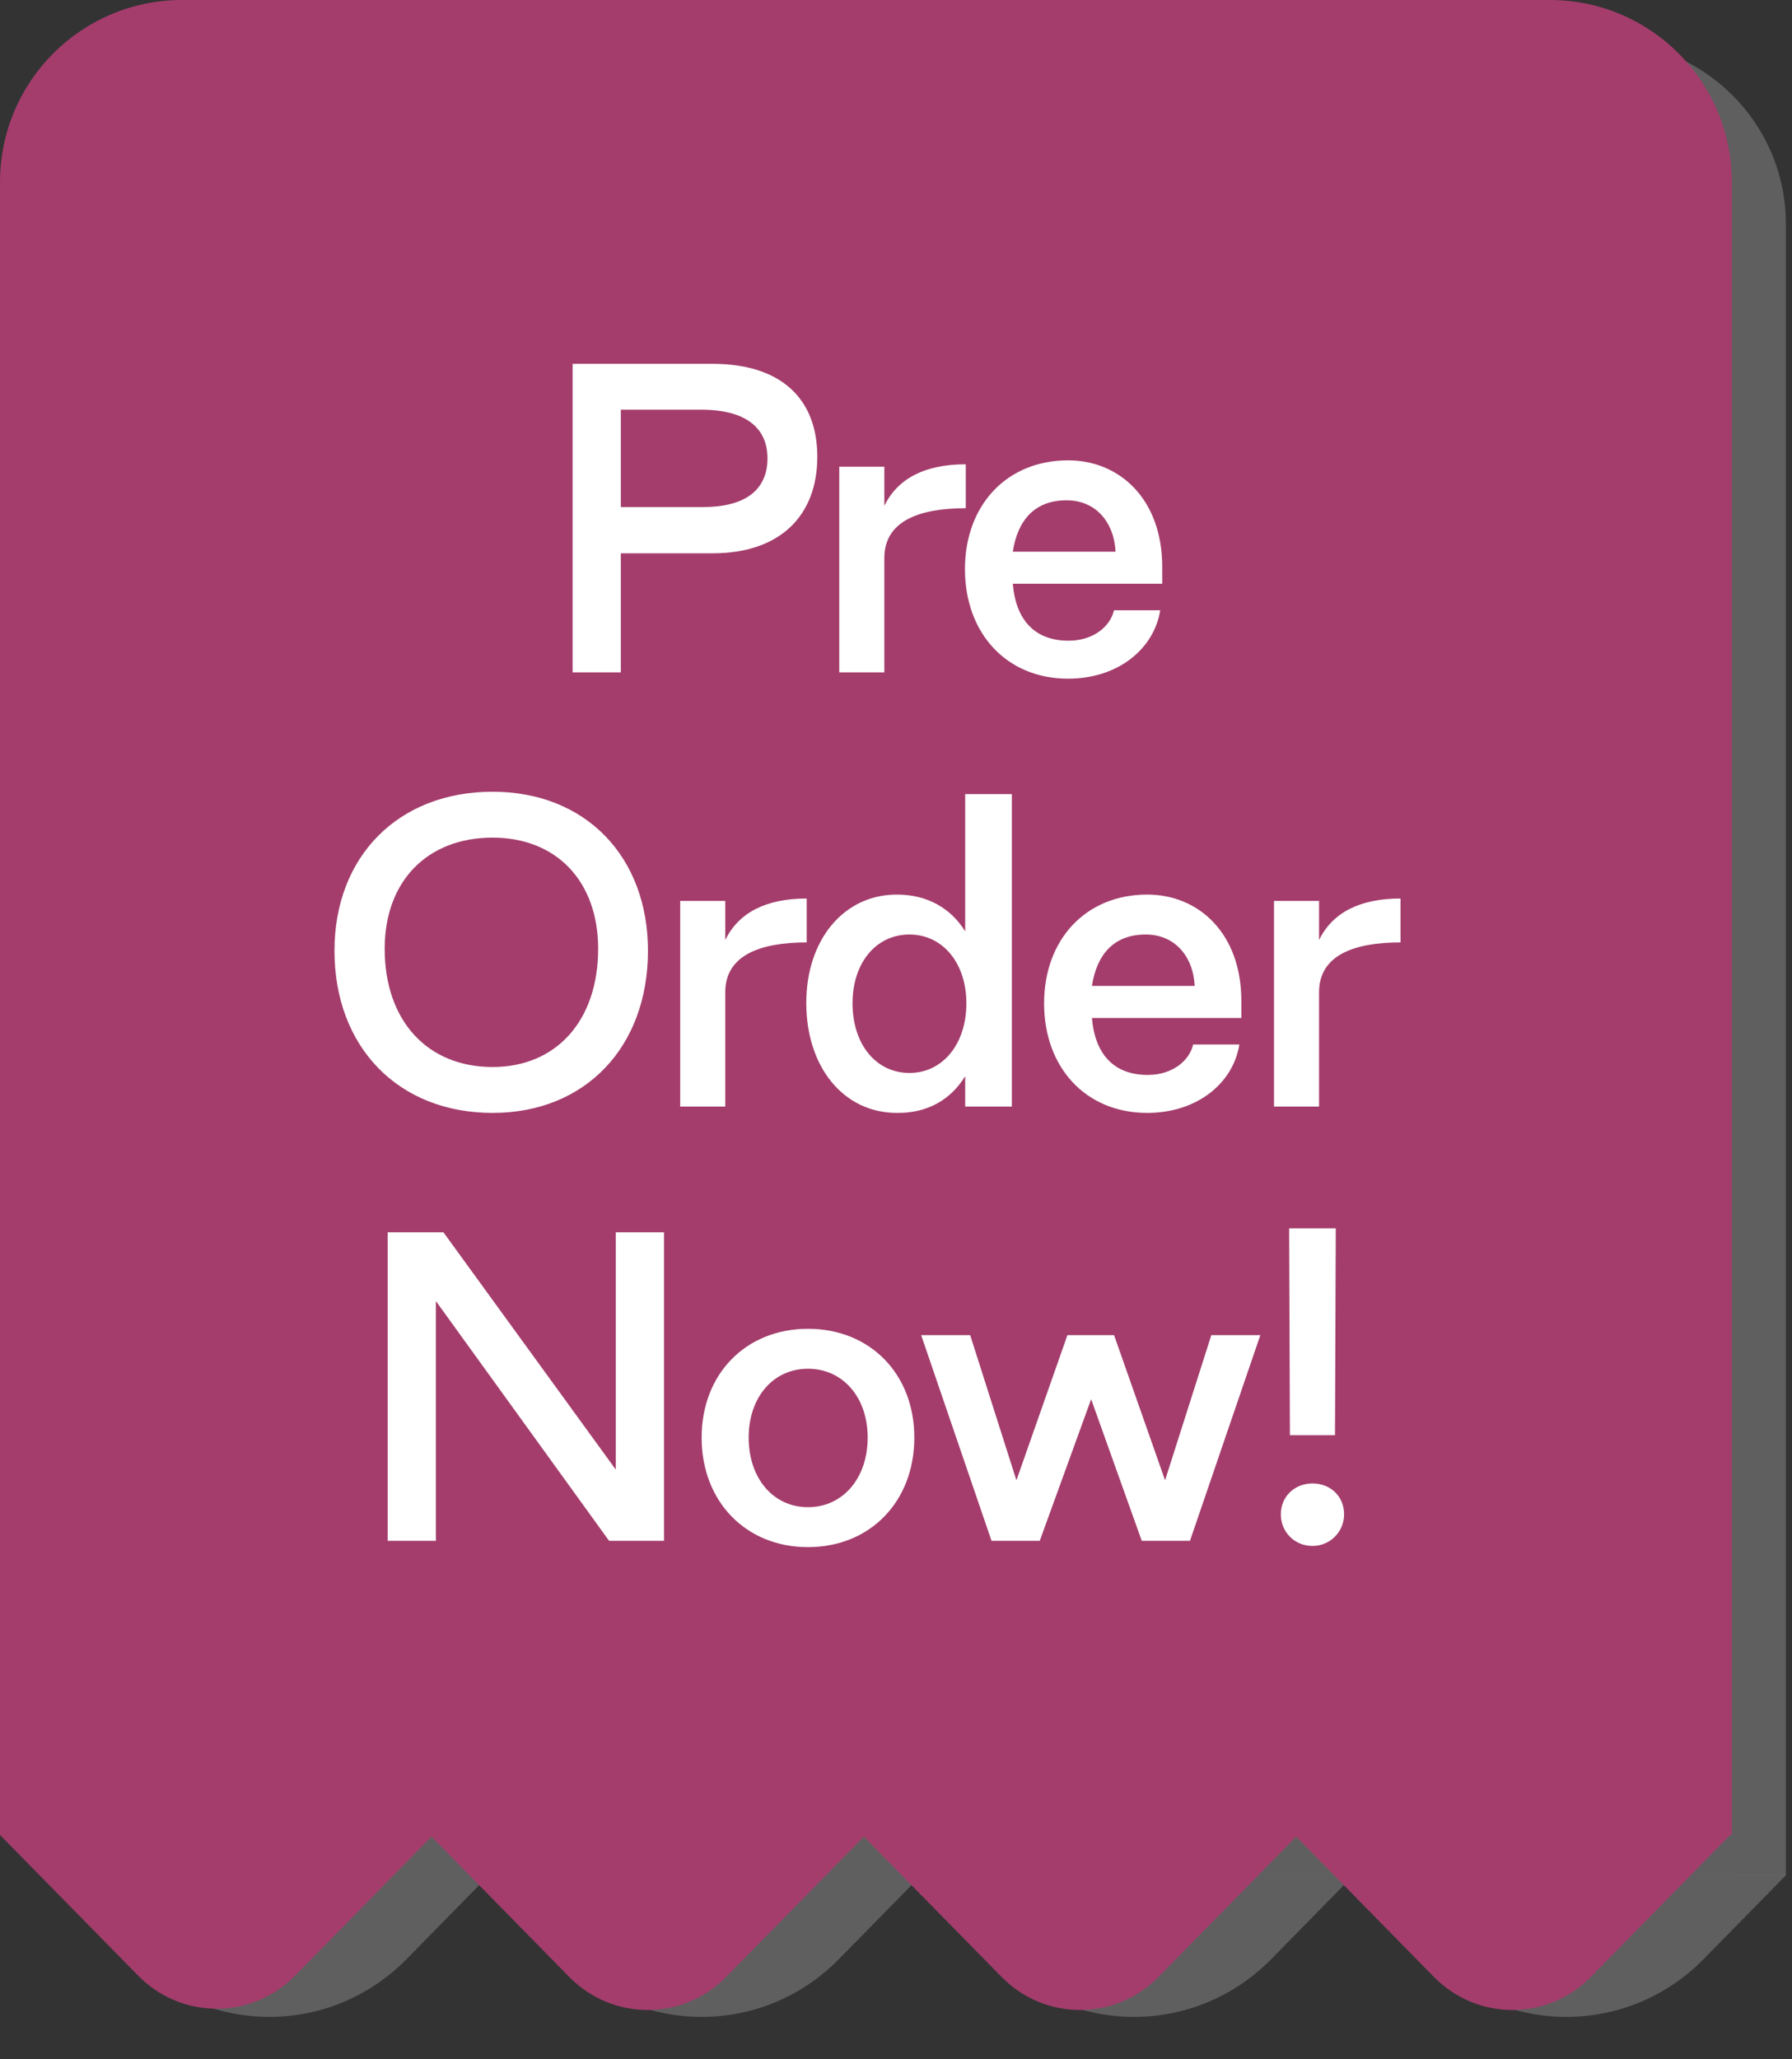 <svg xmlns="http://www.w3.org/2000/svg" fill="none" viewBox="0 0 128 147" height="147" width="128">
<rect x="0" y="0" width="128" height="147" fill="#333333" stroke="none"/>
<path fill-opacity="0.31" fill="#C4C4C4" d="M18.5 133.881L34.919 133.88L29.052 139.853C23.634 145.369 14.849 145.369 9.431 139.853L3.564 133.88L18.5 133.881Z"></path>
<path fill-opacity="0.31" fill="#C4C4C4" d="M81 133.886L96.682 133.88L90.815 139.853C85.397 145.369 76.612 145.369 71.194 139.853L65.327 133.88L81 133.886Z"></path>
<path fill-opacity="0.31" fill="#C4C4C4" d="M49 133.884L65.8 133.88L59.933 139.853C54.515 145.369 45.73 145.369 40.312 139.853L34.445 133.88L49 133.884Z"></path>
<path fill-opacity="0.31" fill="#C4C4C4" d="M111 133.888L127.564 133.88L121.697 139.853C116.279 145.369 107.494 145.369 102.076 139.853L96.209 133.88L111 133.888Z"></path>
<path fill-opacity="0.31" fill="#C4C4C4" d="M2 16C2 8.82 7.82 3 15 3H114.563C121.743 3 127.563 8.82 127.563 16V133.89L3.564 133.88L2 16Z"></path>
<path fill="#A43D6C" d="M15.588 115.13L31.058 130.879L21.076 141.042C17.98 144.194 12.96 144.194 9.864 141.042L-8.79389e-05 131L15.588 115.13Z"></path>
<path fill="#A43D6C" d="M77.144 114.918L92.822 130.879L82.75 141.133C79.654 144.285 74.634 144.285 71.538 141.133L61.467 130.879L77.144 114.918Z"></path>
<path fill="#A43D6C" d="M46.263 114.918L61.94 130.879L51.869 141.133C48.773 144.285 43.753 144.285 40.657 141.133L30.585 130.879L46.263 114.918Z"></path>
<path fill="#A43D6C" d="M108.026 114.918L123.703 130.879L113.632 141.133C110.536 144.285 105.516 144.285 102.42 141.133L92.348 130.879L108.026 114.918Z"></path>
<path fill="#A43D6C" d="M0.001 13C0.002 5.82 5.822 0 13.001 0H110.703C117.883 0 123.703 5.82 123.703 13V131H0L0.001 13Z"></path>
<path fill="white" d="M40.901 48V25.975H50.897C55.782 25.975 58.379 28.46 58.379 32.611C58.379 36.762 55.782 39.501 50.897 39.501H44.345V48H40.901ZM44.345 36.197H50.247C53.325 36.197 54.821 34.898 54.821 32.724C54.821 30.549 53.268 29.25 50.106 29.25H44.345V36.197ZM59.948 48V33.317H63.167V36.112C64.127 34.136 66.103 33.147 68.984 33.147V36.282C65.68 36.282 63.167 37.185 63.167 39.839V48H59.948ZM76.295 48.452C71.89 48.452 68.925 45.205 68.925 40.63C68.925 36.084 71.89 32.865 76.295 32.865C79.994 32.865 83.016 35.66 83.016 40.461V41.675H72.342C72.54 44.103 73.782 45.741 76.323 45.741C78.13 45.741 79.316 44.696 79.57 43.567H82.874C82.422 46.362 79.825 48.452 76.295 48.452ZM72.342 39.388H79.683C79.57 37.242 78.243 35.717 76.182 35.717C73.867 35.717 72.681 37.185 72.342 39.388ZM35.186 79.452C28.437 79.452 23.891 74.736 23.891 67.874C23.891 61.154 28.437 56.523 35.186 56.523C41.822 56.523 46.283 61.154 46.283 67.874C46.283 74.736 41.822 79.452 35.186 79.452ZM35.186 76.176C39.732 76.176 42.725 72.873 42.725 67.733C42.725 62.905 39.732 59.799 35.186 59.799C30.527 59.799 27.477 62.905 27.477 67.733C27.477 72.873 30.527 76.176 35.186 76.176ZM48.585 79V64.317H51.804V67.112C52.764 65.135 54.741 64.147 57.621 64.147V67.281C54.318 67.281 51.804 68.185 51.804 70.839V79H48.585ZM64.058 79.452C60.274 79.452 57.591 76.204 57.591 71.602C57.591 67.084 60.274 63.865 64.058 63.865C66.26 63.865 67.926 64.853 68.942 66.491V56.693H72.275V79H68.942V76.826C67.926 78.492 66.26 79.48 64.058 79.452ZM64.961 76.6C67.333 76.6 69.027 74.538 69.027 71.63C69.027 68.75 67.333 66.717 64.961 66.717C62.561 66.717 60.895 68.75 60.895 71.63C60.895 74.538 62.561 76.6 64.961 76.6ZM81.948 79.452C77.543 79.452 74.578 76.204 74.578 71.63C74.578 67.084 77.543 63.865 81.948 63.865C85.647 63.865 88.668 66.66 88.668 71.461V72.675H77.995C78.192 75.103 79.435 76.741 81.976 76.741C83.783 76.741 84.969 75.696 85.224 74.567H88.527C88.076 77.362 85.478 79.452 81.948 79.452ZM77.995 70.388H85.337C85.224 68.242 83.896 66.717 81.835 66.717C79.52 66.717 78.334 68.185 77.995 70.388ZM91 79V64.317H94.219V67.112C95.179 65.135 97.156 64.147 100.036 64.147V67.281C96.732 67.281 94.219 68.185 94.219 70.839V79H91ZM27.691 110V87.975H31.673L43.984 104.917V87.975H47.429V110H43.504L31.136 92.888V110H27.691ZM57.713 110.452C53.279 110.452 50.117 107.205 50.117 102.63C50.117 98.084 53.279 94.865 57.713 94.865C62.146 94.865 65.309 98.084 65.309 102.63C65.309 107.205 62.146 110.452 57.713 110.452ZM57.713 107.6C60.198 107.6 61.977 105.539 61.977 102.63C61.977 99.75 60.198 97.717 57.713 97.717C55.228 97.717 53.477 99.75 53.477 102.63C53.477 105.539 55.228 107.6 57.713 107.6ZM70.823 110L65.797 95.317H69.298L72.602 105.68L76.244 95.317H79.576L83.219 105.68L86.523 95.317H90.024L84.998 110H81.553L77.939 99.891L74.268 110H70.823ZM92.137 102.461L92.081 87.692H95.413L95.356 102.461H92.137ZM93.747 110.367C92.476 110.367 91.488 109.379 91.488 108.108C91.488 106.837 92.476 105.906 93.747 105.906C95.046 105.906 96.006 106.837 96.006 108.108C96.006 109.379 94.989 110.367 93.747 110.367Z"></path>
</svg>
